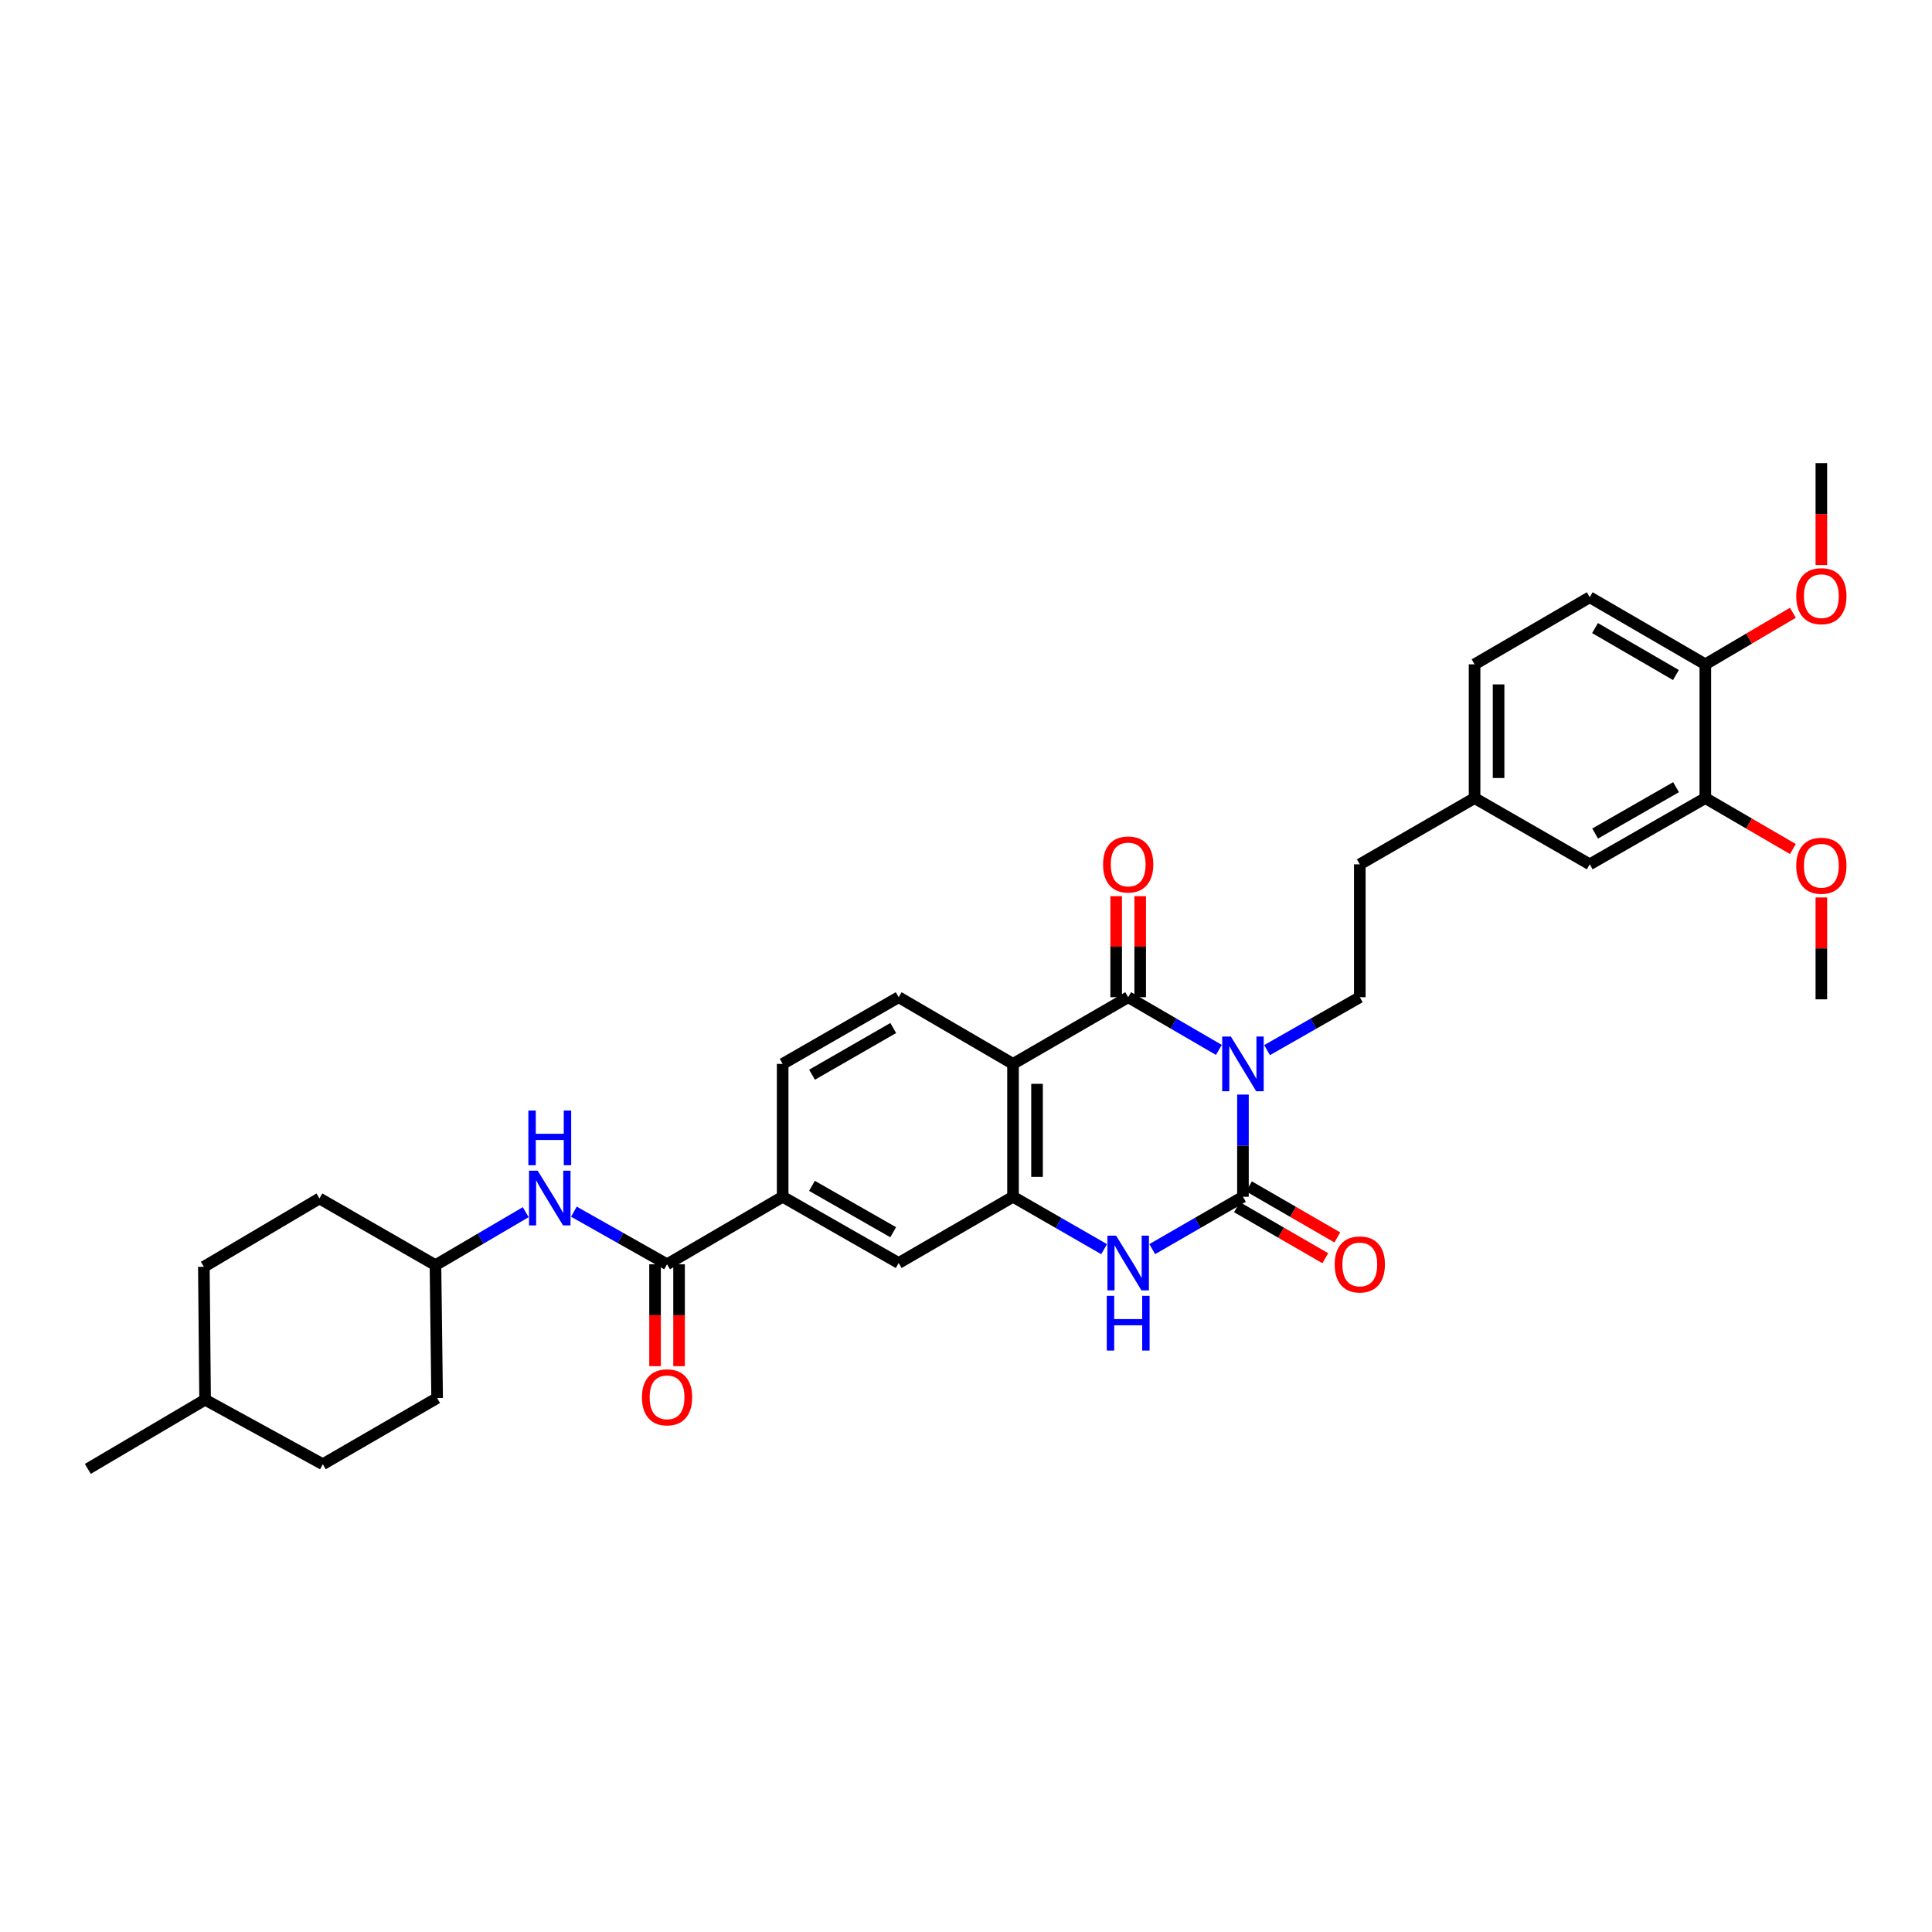 <?xml version='1.0' encoding='iso-8859-1'?>
<svg version='1.1' baseProfile='full'
              xmlns='http://www.w3.org/2000/svg'
                      xmlns:rdkit='http://www.rdkit.org/xml'
                      xmlns:xlink='http://www.w3.org/1999/xlink'
                  xml:space='preserve'
width='1000px' height='1000px' viewBox='0 0 1000 1000'>
<!-- END OF HEADER -->
<rect style='opacity:1.0;fill:#FFFFFF;stroke:none' width='1000' height='1000' x='0' y='0'> </rect>
<path class='bond-0' d='M 643.35,566.548 L 643.35,592.999' style='fill:none;fill-rule:evenodd;stroke:#0000FF;stroke-width:6px;stroke-linecap:butt;stroke-linejoin:miter;stroke-opacity:1' />
<path class='bond-0' d='M 643.35,592.999 L 643.35,619.449' style='fill:none;fill-rule:evenodd;stroke:#000000;stroke-width:6px;stroke-linecap:butt;stroke-linejoin:miter;stroke-opacity:1' />
<path class='bond-1' d='M 630.892,543.43 L 607.419,529.79' style='fill:none;fill-rule:evenodd;stroke:#0000FF;stroke-width:6px;stroke-linecap:butt;stroke-linejoin:miter;stroke-opacity:1' />
<path class='bond-1' d='M 607.419,529.79 L 583.946,516.151' style='fill:none;fill-rule:evenodd;stroke:#000000;stroke-width:6px;stroke-linecap:butt;stroke-linejoin:miter;stroke-opacity:1' />
<path class='bond-6' d='M 655.831,543.546 L 679.831,529.848' style='fill:none;fill-rule:evenodd;stroke:#0000FF;stroke-width:6px;stroke-linecap:butt;stroke-linejoin:miter;stroke-opacity:1' />
<path class='bond-6' d='M 679.831,529.848 L 703.831,516.151' style='fill:none;fill-rule:evenodd;stroke:#000000;stroke-width:6px;stroke-linecap:butt;stroke-linejoin:miter;stroke-opacity:1' />
<path class='bond-3' d='M 643.35,619.449 L 619.876,632.997' style='fill:none;fill-rule:evenodd;stroke:#000000;stroke-width:6px;stroke-linecap:butt;stroke-linejoin:miter;stroke-opacity:1' />
<path class='bond-3' d='M 619.876,632.997 L 596.401,646.545' style='fill:none;fill-rule:evenodd;stroke:#0000FF;stroke-width:6px;stroke-linecap:butt;stroke-linejoin:miter;stroke-opacity:1' />
<path class='bond-11' d='M 640.241,624.83 L 663.109,638.041' style='fill:none;fill-rule:evenodd;stroke:#000000;stroke-width:6px;stroke-linecap:butt;stroke-linejoin:miter;stroke-opacity:1' />
<path class='bond-11' d='M 663.109,638.041 L 685.976,651.251' style='fill:none;fill-rule:evenodd;stroke:#FF0000;stroke-width:6px;stroke-linecap:butt;stroke-linejoin:miter;stroke-opacity:1' />
<path class='bond-11' d='M 646.459,614.068 L 669.326,627.278' style='fill:none;fill-rule:evenodd;stroke:#000000;stroke-width:6px;stroke-linecap:butt;stroke-linejoin:miter;stroke-opacity:1' />
<path class='bond-11' d='M 669.326,627.278 L 692.193,640.489' style='fill:none;fill-rule:evenodd;stroke:#FF0000;stroke-width:6px;stroke-linecap:butt;stroke-linejoin:miter;stroke-opacity:1' />
<path class='bond-2' d='M 583.946,516.151 L 524.336,550.669' style='fill:none;fill-rule:evenodd;stroke:#000000;stroke-width:6px;stroke-linecap:butt;stroke-linejoin:miter;stroke-opacity:1' />
<path class='bond-12' d='M 590.161,516.151 L 590.161,490' style='fill:none;fill-rule:evenodd;stroke:#000000;stroke-width:6px;stroke-linecap:butt;stroke-linejoin:miter;stroke-opacity:1' />
<path class='bond-12' d='M 590.161,490 L 590.161,463.85' style='fill:none;fill-rule:evenodd;stroke:#FF0000;stroke-width:6px;stroke-linecap:butt;stroke-linejoin:miter;stroke-opacity:1' />
<path class='bond-12' d='M 577.732,516.151 L 577.732,490' style='fill:none;fill-rule:evenodd;stroke:#000000;stroke-width:6px;stroke-linecap:butt;stroke-linejoin:miter;stroke-opacity:1' />
<path class='bond-12' d='M 577.732,490 L 577.732,463.85' style='fill:none;fill-rule:evenodd;stroke:#FF0000;stroke-width:6px;stroke-linecap:butt;stroke-linejoin:miter;stroke-opacity:1' />
<path class='bond-4' d='M 524.336,550.669 L 524.336,619.449' style='fill:none;fill-rule:evenodd;stroke:#000000;stroke-width:6px;stroke-linecap:butt;stroke-linejoin:miter;stroke-opacity:1' />
<path class='bond-4' d='M 536.765,560.986 L 536.765,609.132' style='fill:none;fill-rule:evenodd;stroke:#000000;stroke-width:6px;stroke-linecap:butt;stroke-linejoin:miter;stroke-opacity:1' />
<path class='bond-9' d='M 524.336,550.669 L 465.153,516.151' style='fill:none;fill-rule:evenodd;stroke:#000000;stroke-width:6px;stroke-linecap:butt;stroke-linejoin:miter;stroke-opacity:1' />
<path class='bond-33' d='M 571.487,646.567 L 547.911,633.008' style='fill:none;fill-rule:evenodd;stroke:#0000FF;stroke-width:6px;stroke-linecap:butt;stroke-linejoin:miter;stroke-opacity:1' />
<path class='bond-33' d='M 547.911,633.008 L 524.336,619.449' style='fill:none;fill-rule:evenodd;stroke:#000000;stroke-width:6px;stroke-linecap:butt;stroke-linejoin:miter;stroke-opacity:1' />
<path class='bond-8' d='M 524.336,619.449 L 465.153,653.733' style='fill:none;fill-rule:evenodd;stroke:#000000;stroke-width:6px;stroke-linecap:butt;stroke-linejoin:miter;stroke-opacity:1' />
<path class='bond-5' d='M 345.269,654.388 L 405.107,619.449' style='fill:none;fill-rule:evenodd;stroke:#000000;stroke-width:6px;stroke-linecap:butt;stroke-linejoin:miter;stroke-opacity:1' />
<path class='bond-10' d='M 345.269,654.388 L 321.156,640.774' style='fill:none;fill-rule:evenodd;stroke:#000000;stroke-width:6px;stroke-linecap:butt;stroke-linejoin:miter;stroke-opacity:1' />
<path class='bond-10' d='M 321.156,640.774 L 297.043,627.16' style='fill:none;fill-rule:evenodd;stroke:#0000FF;stroke-width:6px;stroke-linecap:butt;stroke-linejoin:miter;stroke-opacity:1' />
<path class='bond-15' d='M 339.054,654.388 L 339.054,680.759' style='fill:none;fill-rule:evenodd;stroke:#000000;stroke-width:6px;stroke-linecap:butt;stroke-linejoin:miter;stroke-opacity:1' />
<path class='bond-15' d='M 339.054,680.759 L 339.054,707.129' style='fill:none;fill-rule:evenodd;stroke:#FF0000;stroke-width:6px;stroke-linecap:butt;stroke-linejoin:miter;stroke-opacity:1' />
<path class='bond-15' d='M 351.483,654.388 L 351.483,680.759' style='fill:none;fill-rule:evenodd;stroke:#000000;stroke-width:6px;stroke-linecap:butt;stroke-linejoin:miter;stroke-opacity:1' />
<path class='bond-15' d='M 351.483,680.759 L 351.483,707.129' style='fill:none;fill-rule:evenodd;stroke:#FF0000;stroke-width:6px;stroke-linecap:butt;stroke-linejoin:miter;stroke-opacity:1' />
<path class='bond-21' d='M 703.831,516.151 L 703.831,447.37' style='fill:none;fill-rule:evenodd;stroke:#000000;stroke-width:6px;stroke-linecap:butt;stroke-linejoin:miter;stroke-opacity:1' />
<path class='bond-7' d='M 405.107,619.449 L 405.107,550.669' style='fill:none;fill-rule:evenodd;stroke:#000000;stroke-width:6px;stroke-linecap:butt;stroke-linejoin:miter;stroke-opacity:1' />
<path class='bond-34' d='M 405.107,619.449 L 465.153,653.733' style='fill:none;fill-rule:evenodd;stroke:#000000;stroke-width:6px;stroke-linecap:butt;stroke-linejoin:miter;stroke-opacity:1' />
<path class='bond-34' d='M 420.277,613.798 L 462.309,637.796' style='fill:none;fill-rule:evenodd;stroke:#000000;stroke-width:6px;stroke-linecap:butt;stroke-linejoin:miter;stroke-opacity:1' />
<path class='bond-16' d='M 465.153,516.151 L 405.107,550.669' style='fill:none;fill-rule:evenodd;stroke:#000000;stroke-width:6px;stroke-linecap:butt;stroke-linejoin:miter;stroke-opacity:1' />
<path class='bond-16' d='M 462.341,532.104 L 420.309,556.266' style='fill:none;fill-rule:evenodd;stroke:#000000;stroke-width:6px;stroke-linecap:butt;stroke-linejoin:miter;stroke-opacity:1' />
<path class='bond-20' d='M 272.105,627.423 L 248.752,641.13' style='fill:none;fill-rule:evenodd;stroke:#0000FF;stroke-width:6px;stroke-linecap:butt;stroke-linejoin:miter;stroke-opacity:1' />
<path class='bond-20' d='M 248.752,641.13 L 225.398,654.837' style='fill:none;fill-rule:evenodd;stroke:#000000;stroke-width:6px;stroke-linecap:butt;stroke-linejoin:miter;stroke-opacity:1' />
<path class='bond-13' d='M 882.67,413.087 L 822.845,447.37' style='fill:none;fill-rule:evenodd;stroke:#000000;stroke-width:6px;stroke-linecap:butt;stroke-linejoin:miter;stroke-opacity:1' />
<path class='bond-13' d='M 867.516,407.446 L 825.639,431.444' style='fill:none;fill-rule:evenodd;stroke:#000000;stroke-width:6px;stroke-linecap:butt;stroke-linejoin:miter;stroke-opacity:1' />
<path class='bond-23' d='M 882.67,413.087 L 905.331,426.27' style='fill:none;fill-rule:evenodd;stroke:#000000;stroke-width:6px;stroke-linecap:butt;stroke-linejoin:miter;stroke-opacity:1' />
<path class='bond-23' d='M 905.331,426.27 L 927.992,439.453' style='fill:none;fill-rule:evenodd;stroke:#FF0000;stroke-width:6px;stroke-linecap:butt;stroke-linejoin:miter;stroke-opacity:1' />
<path class='bond-35' d='M 882.67,413.087 L 882.67,343.858' style='fill:none;fill-rule:evenodd;stroke:#000000;stroke-width:6px;stroke-linecap:butt;stroke-linejoin:miter;stroke-opacity:1' />
<path class='bond-14' d='M 882.67,343.858 L 822.845,309.133' style='fill:none;fill-rule:evenodd;stroke:#000000;stroke-width:6px;stroke-linecap:butt;stroke-linejoin:miter;stroke-opacity:1' />
<path class='bond-14' d='M 867.457,349.398 L 825.579,325.091' style='fill:none;fill-rule:evenodd;stroke:#000000;stroke-width:6px;stroke-linecap:butt;stroke-linejoin:miter;stroke-opacity:1' />
<path class='bond-24' d='M 882.67,343.858 L 905.328,330.515' style='fill:none;fill-rule:evenodd;stroke:#000000;stroke-width:6px;stroke-linecap:butt;stroke-linejoin:miter;stroke-opacity:1' />
<path class='bond-24' d='M 905.328,330.515 L 927.987,317.172' style='fill:none;fill-rule:evenodd;stroke:#FF0000;stroke-width:6px;stroke-linecap:butt;stroke-linejoin:miter;stroke-opacity:1' />
<path class='bond-17' d='M 822.845,447.37 L 763.234,413.087' style='fill:none;fill-rule:evenodd;stroke:#000000;stroke-width:6px;stroke-linecap:butt;stroke-linejoin:miter;stroke-opacity:1' />
<path class='bond-18' d='M 822.845,309.133 L 763.234,343.858' style='fill:none;fill-rule:evenodd;stroke:#000000;stroke-width:6px;stroke-linecap:butt;stroke-linejoin:miter;stroke-opacity:1' />
<path class='bond-19' d='M 763.234,413.087 L 703.831,447.37' style='fill:none;fill-rule:evenodd;stroke:#000000;stroke-width:6px;stroke-linecap:butt;stroke-linejoin:miter;stroke-opacity:1' />
<path class='bond-22' d='M 763.234,413.087 L 763.234,343.858' style='fill:none;fill-rule:evenodd;stroke:#000000;stroke-width:6px;stroke-linecap:butt;stroke-linejoin:miter;stroke-opacity:1' />
<path class='bond-22' d='M 775.663,402.703 L 775.663,354.242' style='fill:none;fill-rule:evenodd;stroke:#000000;stroke-width:6px;stroke-linecap:butt;stroke-linejoin:miter;stroke-opacity:1' />
<path class='bond-25' d='M 225.398,654.837 L 165.339,620.319' style='fill:none;fill-rule:evenodd;stroke:#000000;stroke-width:6px;stroke-linecap:butt;stroke-linejoin:miter;stroke-opacity:1' />
<path class='bond-26' d='M 225.398,654.837 L 226.255,723.618' style='fill:none;fill-rule:evenodd;stroke:#000000;stroke-width:6px;stroke-linecap:butt;stroke-linejoin:miter;stroke-opacity:1' />
<path class='bond-30' d='M 942.729,464.517 L 942.729,490.886' style='fill:none;fill-rule:evenodd;stroke:#FF0000;stroke-width:6px;stroke-linecap:butt;stroke-linejoin:miter;stroke-opacity:1' />
<path class='bond-30' d='M 942.729,490.886 L 942.729,517.256' style='fill:none;fill-rule:evenodd;stroke:#000000;stroke-width:6px;stroke-linecap:butt;stroke-linejoin:miter;stroke-opacity:1' />
<path class='bond-31' d='M 942.729,292.451 L 942.729,266.077' style='fill:none;fill-rule:evenodd;stroke:#FF0000;stroke-width:6px;stroke-linecap:butt;stroke-linejoin:miter;stroke-opacity:1' />
<path class='bond-31' d='M 942.729,266.077 L 942.729,239.703' style='fill:none;fill-rule:evenodd;stroke:#000000;stroke-width:6px;stroke-linecap:butt;stroke-linejoin:miter;stroke-opacity:1' />
<path class='bond-27' d='M 165.339,620.319 L 105.514,655.694' style='fill:none;fill-rule:evenodd;stroke:#000000;stroke-width:6px;stroke-linecap:butt;stroke-linejoin:miter;stroke-opacity:1' />
<path class='bond-28' d='M 226.255,723.618 L 167.093,757.88' style='fill:none;fill-rule:evenodd;stroke:#000000;stroke-width:6px;stroke-linecap:butt;stroke-linejoin:miter;stroke-opacity:1' />
<path class='bond-36' d='M 105.514,655.694 L 106.156,724.488' style='fill:none;fill-rule:evenodd;stroke:#000000;stroke-width:6px;stroke-linecap:butt;stroke-linejoin:miter;stroke-opacity:1' />
<path class='bond-29' d='M 167.093,757.88 L 106.156,724.488' style='fill:none;fill-rule:evenodd;stroke:#000000;stroke-width:6px;stroke-linecap:butt;stroke-linejoin:miter;stroke-opacity:1' />
<path class='bond-32' d='M 106.156,724.488 L 45.455,760.297' style='fill:none;fill-rule:evenodd;stroke:#000000;stroke-width:6px;stroke-linecap:butt;stroke-linejoin:miter;stroke-opacity:1' />
<path  class='atom-0' d='M 637.09 536.509
L 646.37 551.509
Q 647.29 552.989, 648.77 555.669
Q 650.25 558.349, 650.33 558.509
L 650.33 536.509
L 654.09 536.509
L 654.09 564.829
L 650.21 564.829
L 640.25 548.429
Q 639.09 546.509, 637.85 544.309
Q 636.65 542.109, 636.29 541.429
L 636.29 564.829
L 632.61 564.829
L 632.61 536.509
L 637.09 536.509
' fill='#0000FF'/>
<path  class='atom-4' d='M 577.686 639.573
L 586.966 654.573
Q 587.886 656.053, 589.366 658.733
Q 590.846 661.413, 590.926 661.573
L 590.926 639.573
L 594.686 639.573
L 594.686 667.893
L 590.806 667.893
L 580.846 651.493
Q 579.686 649.573, 578.446 647.373
Q 577.246 645.173, 576.886 644.493
L 576.886 667.893
L 573.206 667.893
L 573.206 639.573
L 577.686 639.573
' fill='#0000FF'/>
<path  class='atom-4' d='M 572.866 670.725
L 576.706 670.725
L 576.706 682.765
L 591.186 682.765
L 591.186 670.725
L 595.026 670.725
L 595.026 699.045
L 591.186 699.045
L 591.186 685.965
L 576.706 685.965
L 576.706 699.045
L 572.866 699.045
L 572.866 670.725
' fill='#0000FF'/>
<path  class='atom-11' d='M 278.3 605.952
L 287.58 620.952
Q 288.5 622.432, 289.98 625.112
Q 291.46 627.792, 291.54 627.952
L 291.54 605.952
L 295.3 605.952
L 295.3 634.272
L 291.42 634.272
L 281.46 617.872
Q 280.3 615.952, 279.06 613.752
Q 277.86 611.552, 277.5 610.872
L 277.5 634.272
L 273.82 634.272
L 273.82 605.952
L 278.3 605.952
' fill='#0000FF'/>
<path  class='atom-11' d='M 273.48 574.8
L 277.32 574.8
L 277.32 586.84
L 291.8 586.84
L 291.8 574.8
L 295.64 574.8
L 295.64 603.12
L 291.8 603.12
L 291.8 590.04
L 277.32 590.04
L 277.32 603.12
L 273.48 603.12
L 273.48 574.8
' fill='#0000FF'/>
<path  class='atom-12' d='M 690.831 654.468
Q 690.831 647.668, 694.191 643.868
Q 697.551 640.068, 703.831 640.068
Q 710.111 640.068, 713.471 643.868
Q 716.831 647.668, 716.831 654.468
Q 716.831 661.348, 713.431 665.268
Q 710.031 669.148, 703.831 669.148
Q 697.591 669.148, 694.191 665.268
Q 690.831 661.388, 690.831 654.468
M 703.831 665.948
Q 708.151 665.948, 710.471 663.068
Q 712.831 660.148, 712.831 654.468
Q 712.831 648.908, 710.471 646.108
Q 708.151 643.268, 703.831 643.268
Q 699.511 643.268, 697.151 646.068
Q 694.831 648.868, 694.831 654.468
Q 694.831 660.188, 697.151 663.068
Q 699.511 665.948, 703.831 665.948
' fill='#FF0000'/>
<path  class='atom-13' d='M 570.946 447.45
Q 570.946 440.65, 574.306 436.85
Q 577.666 433.05, 583.946 433.05
Q 590.226 433.05, 593.586 436.85
Q 596.946 440.65, 596.946 447.45
Q 596.946 454.33, 593.546 458.25
Q 590.146 462.13, 583.946 462.13
Q 577.706 462.13, 574.306 458.25
Q 570.946 454.37, 570.946 447.45
M 583.946 458.93
Q 588.266 458.93, 590.586 456.05
Q 592.946 453.13, 592.946 447.45
Q 592.946 441.89, 590.586 439.09
Q 588.266 436.25, 583.946 436.25
Q 579.626 436.25, 577.266 439.05
Q 574.946 441.85, 574.946 447.45
Q 574.946 453.17, 577.266 456.05
Q 579.626 458.93, 583.946 458.93
' fill='#FF0000'/>
<path  class='atom-16' d='M 332.269 723.249
Q 332.269 716.449, 335.629 712.649
Q 338.989 708.849, 345.269 708.849
Q 351.549 708.849, 354.909 712.649
Q 358.269 716.449, 358.269 723.249
Q 358.269 730.129, 354.869 734.049
Q 351.469 737.929, 345.269 737.929
Q 339.029 737.929, 335.629 734.049
Q 332.269 730.169, 332.269 723.249
M 345.269 734.729
Q 349.589 734.729, 351.909 731.849
Q 354.269 728.929, 354.269 723.249
Q 354.269 717.689, 351.909 714.889
Q 349.589 712.049, 345.269 712.049
Q 340.949 712.049, 338.589 714.849
Q 336.269 717.649, 336.269 723.249
Q 336.269 728.969, 338.589 731.849
Q 340.949 734.729, 345.269 734.729
' fill='#FF0000'/>
<path  class='atom-24' d='M 929.729 448.106
Q 929.729 441.306, 933.089 437.506
Q 936.449 433.706, 942.729 433.706
Q 949.009 433.706, 952.369 437.506
Q 955.729 441.306, 955.729 448.106
Q 955.729 454.986, 952.329 458.906
Q 948.929 462.786, 942.729 462.786
Q 936.489 462.786, 933.089 458.906
Q 929.729 455.026, 929.729 448.106
M 942.729 459.586
Q 947.049 459.586, 949.369 456.706
Q 951.729 453.786, 951.729 448.106
Q 951.729 442.546, 949.369 439.746
Q 947.049 436.906, 942.729 436.906
Q 938.409 436.906, 936.049 439.706
Q 933.729 442.506, 933.729 448.106
Q 933.729 453.826, 936.049 456.706
Q 938.409 459.586, 942.729 459.586
' fill='#FF0000'/>
<path  class='atom-25' d='M 929.729 308.57
Q 929.729 301.77, 933.089 297.97
Q 936.449 294.17, 942.729 294.17
Q 949.009 294.17, 952.369 297.97
Q 955.729 301.77, 955.729 308.57
Q 955.729 315.45, 952.329 319.37
Q 948.929 323.25, 942.729 323.25
Q 936.489 323.25, 933.089 319.37
Q 929.729 315.49, 929.729 308.57
M 942.729 320.05
Q 947.049 320.05, 949.369 317.17
Q 951.729 314.25, 951.729 308.57
Q 951.729 303.01, 949.369 300.21
Q 947.049 297.37, 942.729 297.37
Q 938.409 297.37, 936.049 300.17
Q 933.729 302.97, 933.729 308.57
Q 933.729 314.29, 936.049 317.17
Q 938.409 320.05, 942.729 320.05
' fill='#FF0000'/>
</svg>
